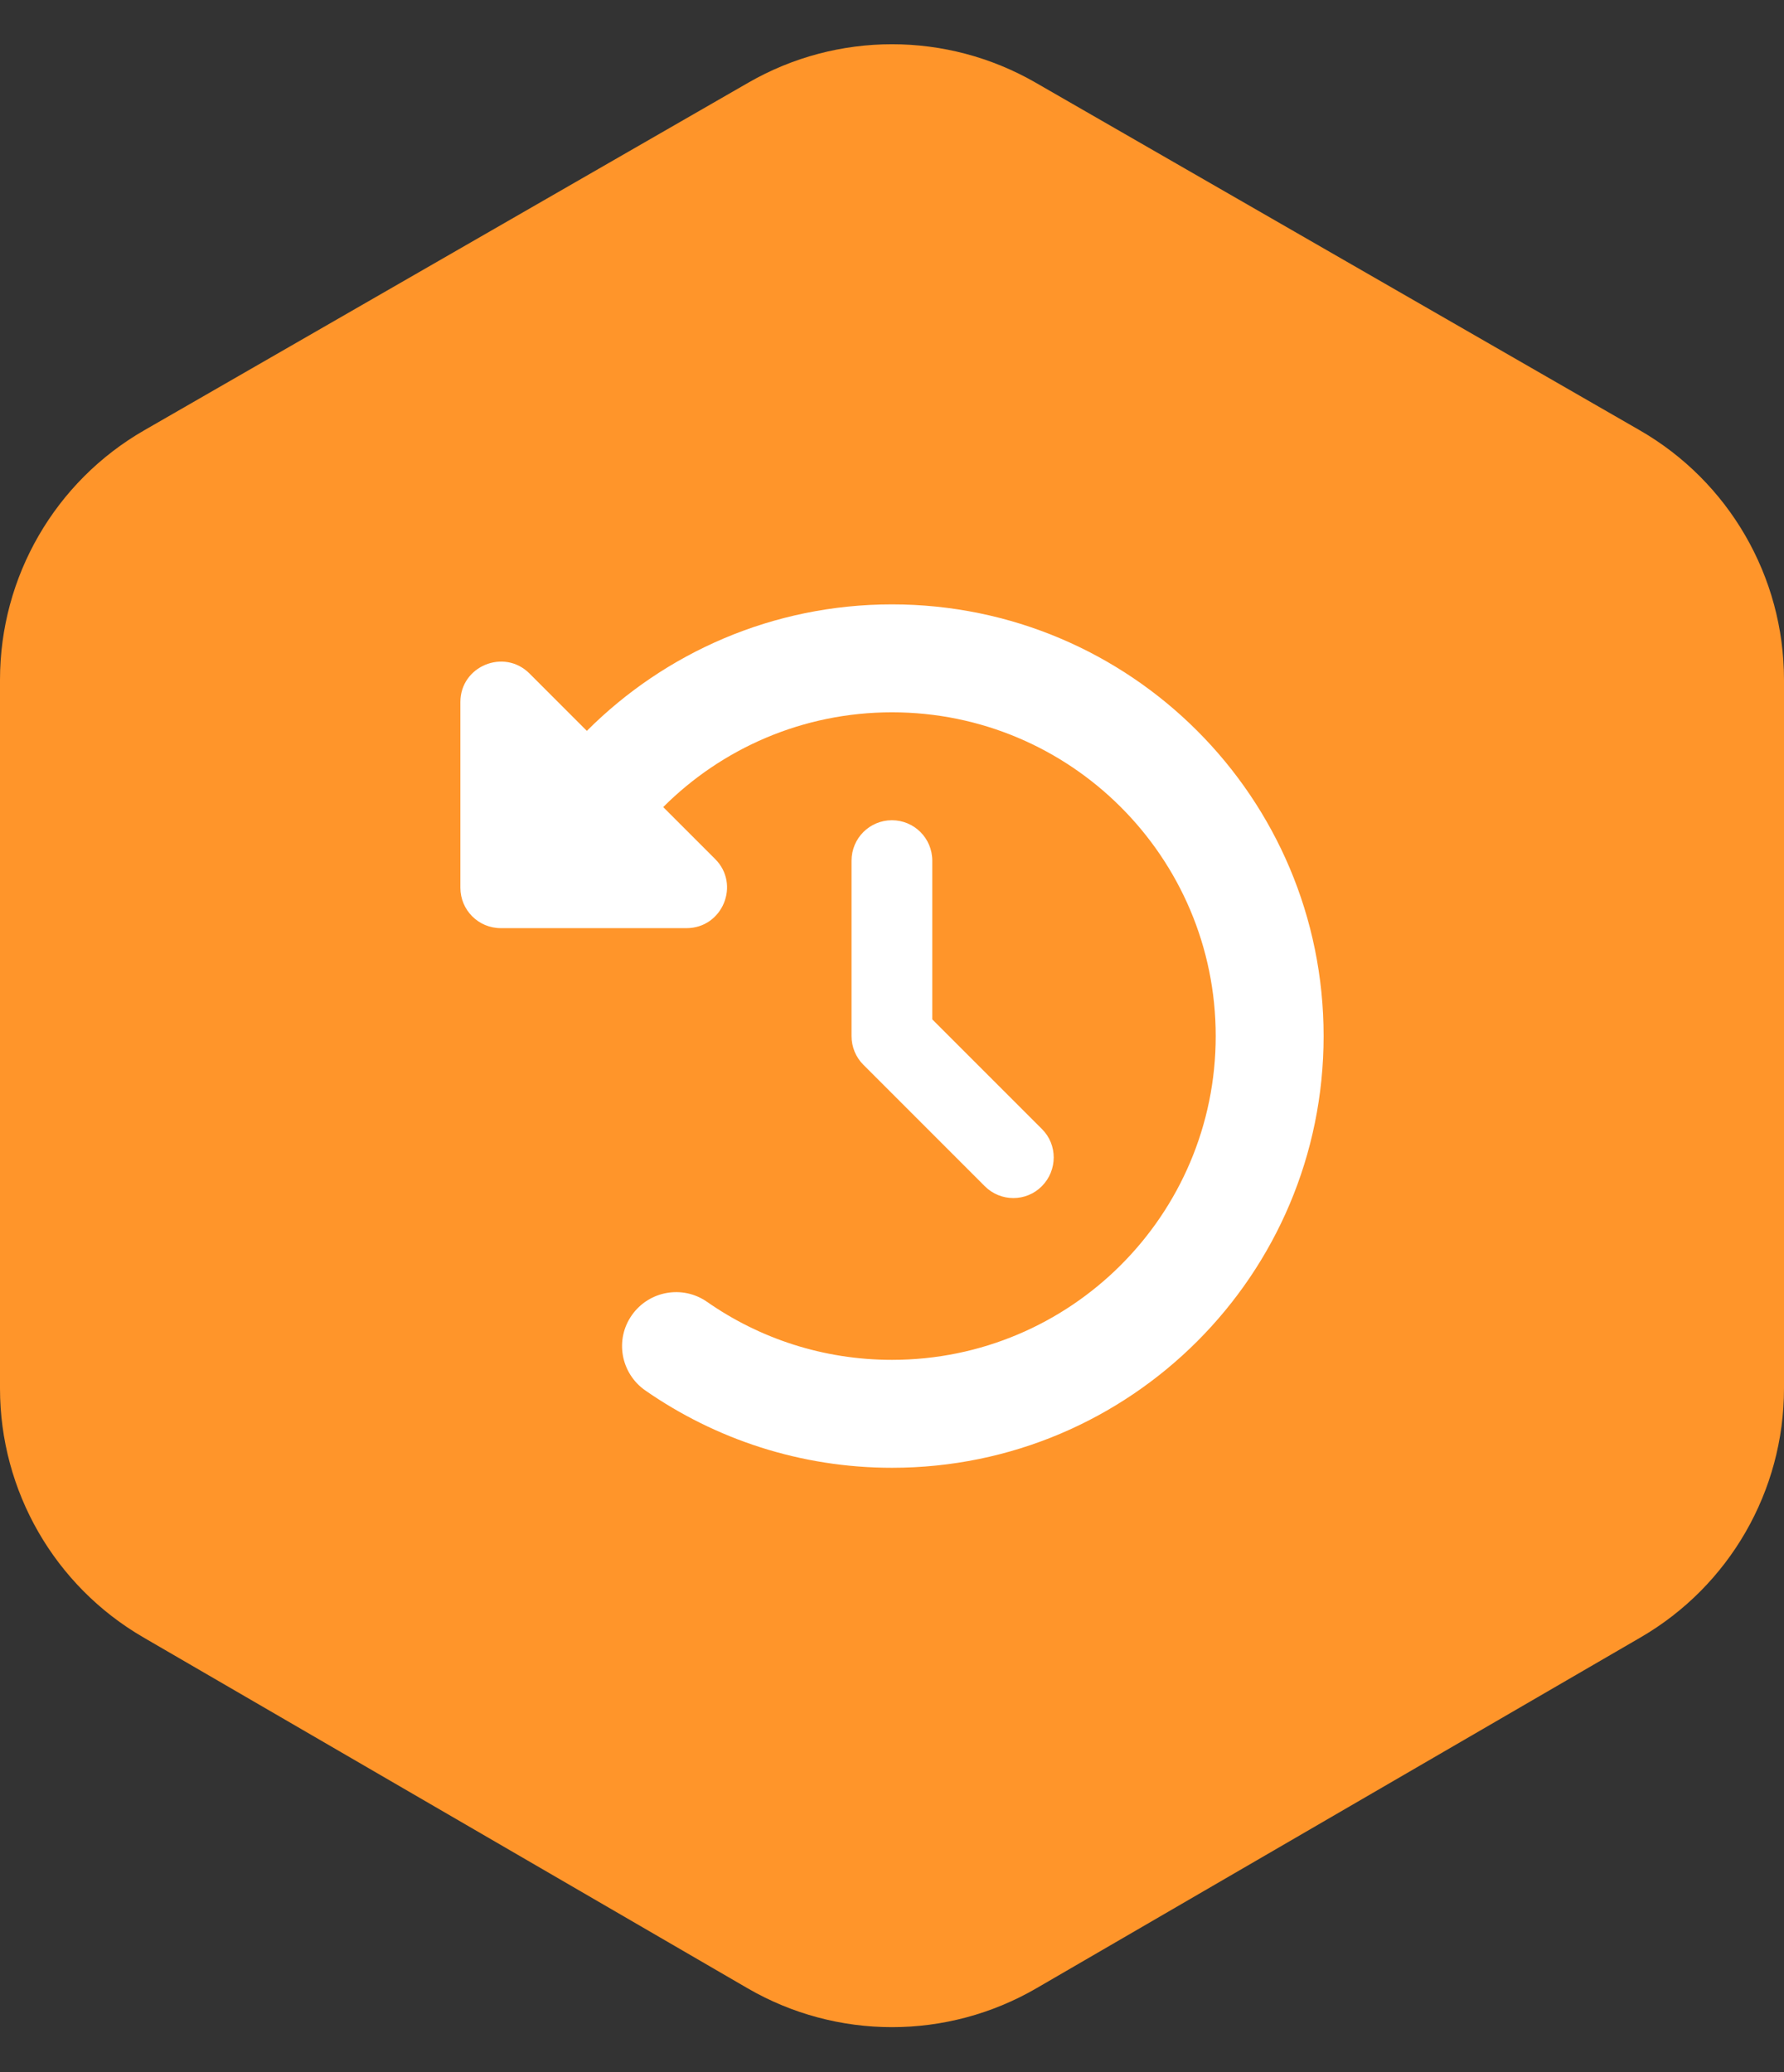 <svg width="62" height="72" viewBox="0 0 62 72" fill="none" xmlns="http://www.w3.org/2000/svg">
<rect x="0" y="0" width="62" height="72" fill="#333333" stroke="none"/>
<path d="M0 23.619V48.243C0 51.807 1.897 55.101 4.979 56.891L25.979 69.084C29.084 70.887 32.916 70.887 36.021 69.084L57.021 56.891C60.103 55.101 62 51.807 62 48.243V23.619C62 20.04 60.088 16.735 56.987 14.951L35.987 2.869C32.9 1.093 29.101 1.093 26.013 2.869L5.013 14.951C1.912 16.735 0 20.04 0 23.619Z" fill="#FF952A"/>
<g clip-path="url(#clip0_103_354)">
<path d="M20.395 25.395L18.402 23.402C17.518 22.518 16 23.145 16 24.393V30.844C16 31.623 16.627 32.25 17.406 32.25H23.857C25.111 32.25 25.738 30.732 24.854 29.848L23.049 28.043C25.082 26.01 27.895 24.75 31 24.75C37.211 24.75 42.25 29.789 42.25 36C42.25 42.211 37.211 47.25 31 47.25C28.609 47.25 26.395 46.506 24.572 45.234C23.723 44.643 22.557 44.848 21.959 45.697C21.361 46.547 21.572 47.713 22.422 48.31C24.859 50.004 27.818 51 31 51C39.285 51 46 44.285 46 36C46 27.715 39.285 21 31 21C26.857 21 23.107 22.682 20.395 25.395ZM31 28.5C30.221 28.5 29.594 29.127 29.594 29.906V36C29.594 36.375 29.74 36.732 30.004 36.996L34.223 41.215C34.773 41.766 35.664 41.766 36.209 41.215C36.754 40.664 36.76 39.773 36.209 39.228L32.4 35.42V29.906C32.4 29.127 31.773 28.5 30.994 28.5H31Z" fill="white"/>
</g>
<defs>
<clipPath id="clip0_103_354">
<rect width="30" height="30" fill="white" transform="translate(16 21)"/>
</clipPath>
</defs>
</svg>
